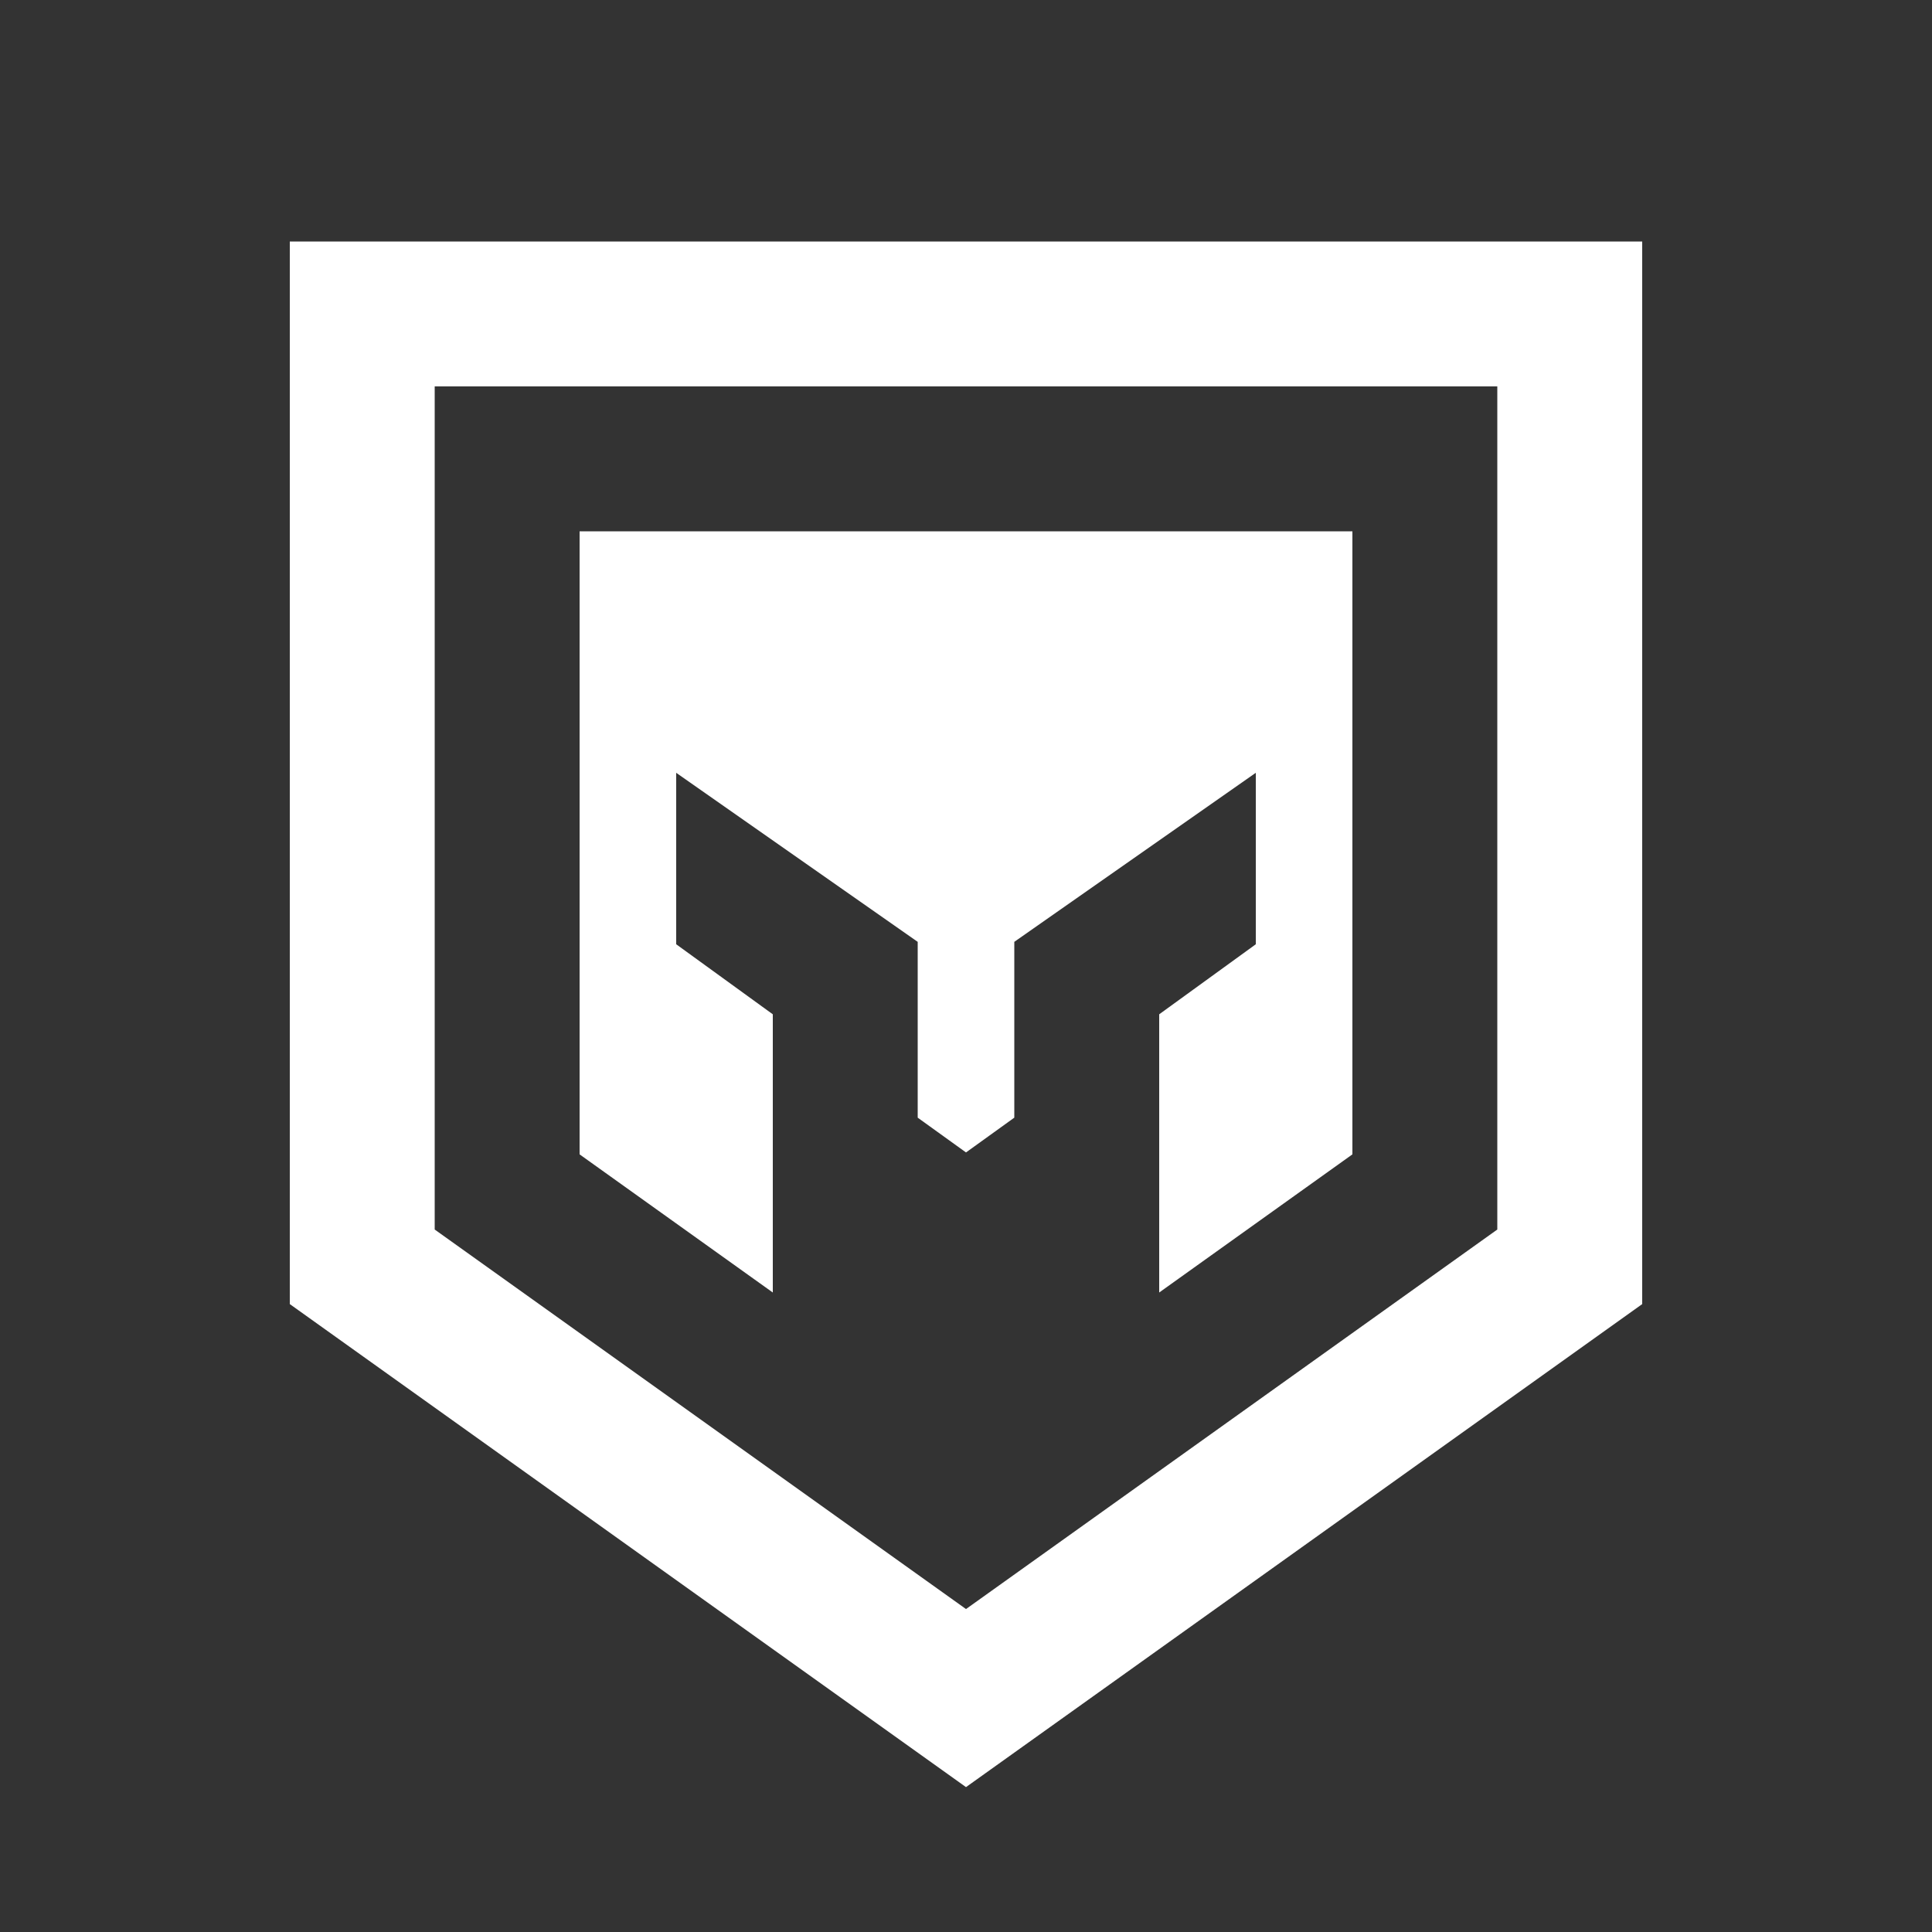 <svg width="40" height="40" viewBox="0 0 40 40" fill="none" xmlns="http://www.w3.org/2000/svg">
<rect x="0" y="0" width="40" height="40" fill="#333333" stroke="none"/>
<path d="M7.5 6.5H32.5V26.228L20 35.157L7.5 26.228V6.5Z" stroke="white" stroke-width="3"/>
<path d="M12 23.9V11H28V23.9L24 26.76V21L26 19.55V16L21 19.5V23.14L20 23.86L19 23.14V19.5L14 16V19.55L16 21V26.76L12 23.9Z" fill="white"/>
</svg>
